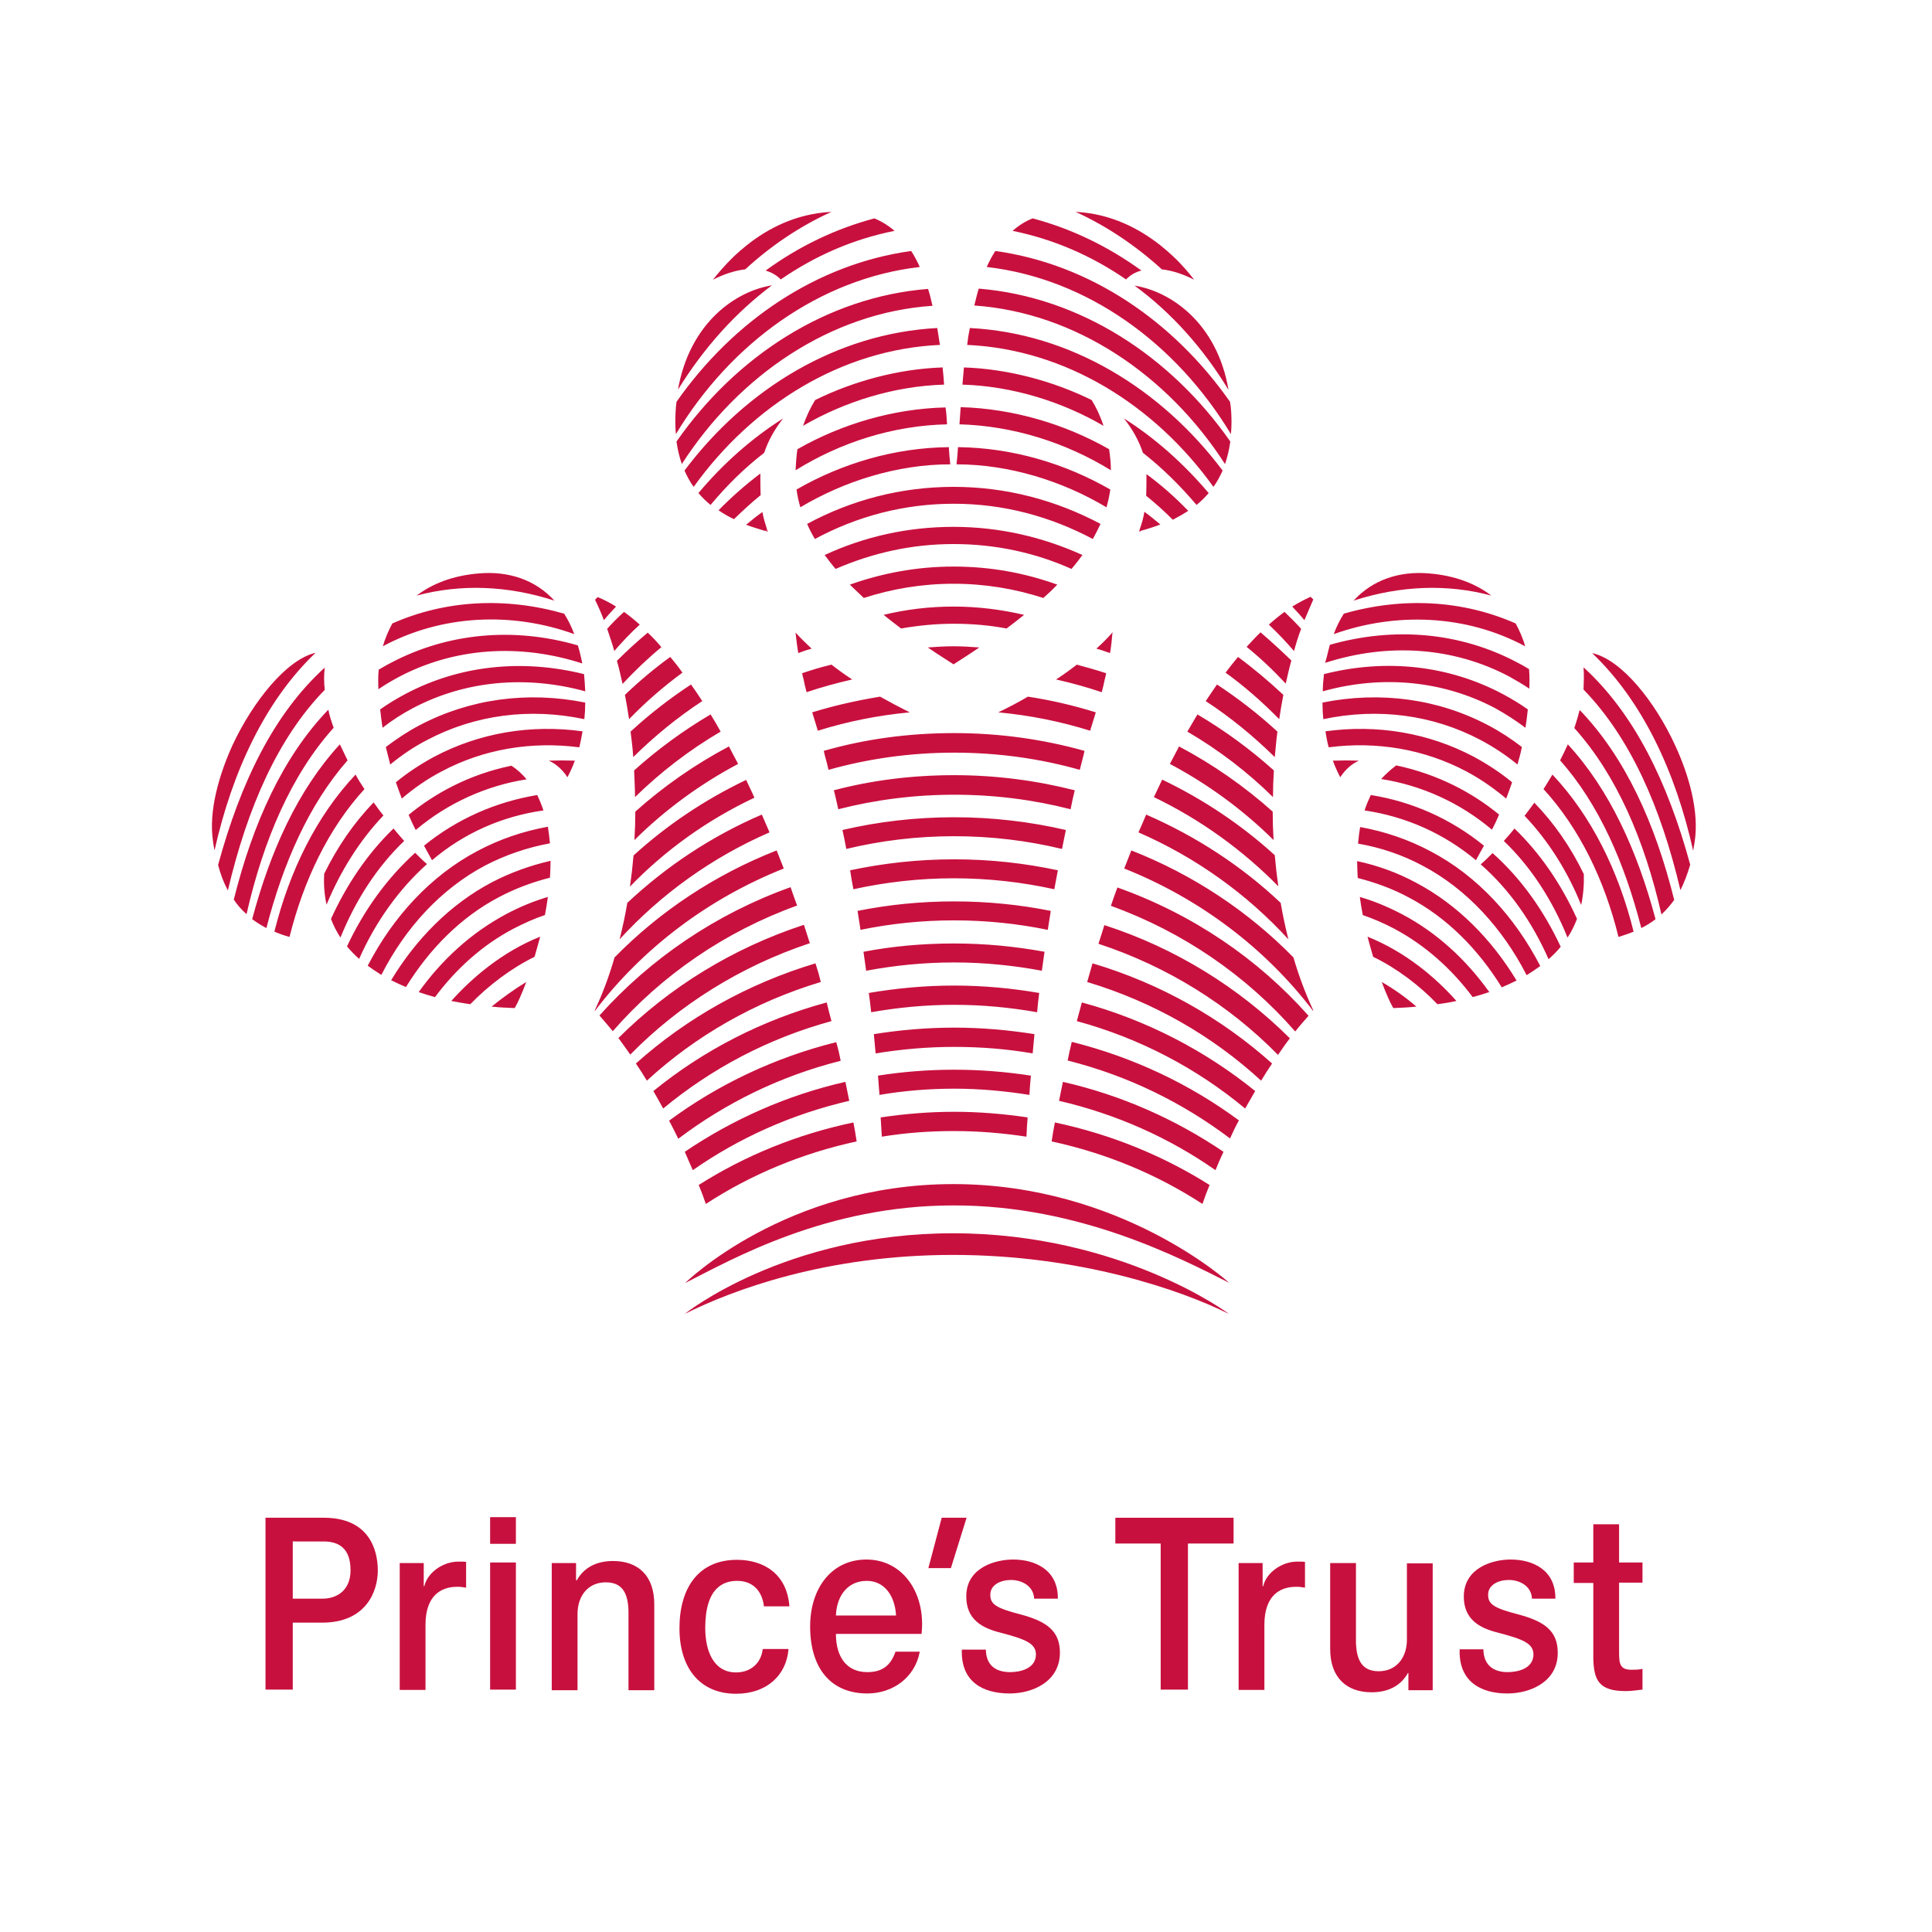 <?xml version="1.0" encoding="utf-8"?>
<!-- Generator: Adobe Illustrator 19.2.1, SVG Export Plug-In . SVG Version: 6.00 Build 0)  -->
<svg version="1.1" id="layer" xmlns="http://www.w3.org/2000/svg" xmlns:xlink="http://www.w3.org/1999/xlink" x="0px" y="0px"
	 viewBox="0 0 652 652" style="enable-background:new 0 0 652 652;" xml:space="preserve">
<style type="text/css">
	.st0{fill:#C8103E;}
</style>
<g>
	<path class="st0" d="M415.6,142.8c0,1.3-0.1,2.5-0.2,3.7C396.9,115.8,366.9,94,333,90.1c0.9-2,1.8-3.7,2.9-5.4
		c31.8,4.4,60,23.5,79.2,50.9C415.5,137.8,415.6,140.2,415.6,142.8 M415.2,149c-0.4,2.8-1,5.4-1.8,7.6c-19.3-30-50.3-51.1-84.6-53.5
		c0.5-1.9,0.9-3.8,1.5-5.7C364.4,100.2,395,120.1,415.2,149 M380,94.3c-11.6-8-24.5-13.6-38.3-16.4c2-1.7,4.2-3.2,6.8-4.2
		c13.2,3.5,25.5,9.5,36.7,17.6C383.2,91.8,381.5,92.8,380,94.3 M372.4,143.7c-14.1-8.2-30.8-13.4-47.6-13.9c0.2-1.9,0.3-3.8,0.5-5.8
		c14.9,0.5,30.1,4.6,43.1,11C369.9,137.4,371.3,140.3,372.4,143.7 M412.6,158.8c-0.9,2-1.9,3.9-3.1,5.5
		c-19.9-27.7-49.9-46.4-83.1-47.9c0.2-1.9,0.5-3.8,0.9-5.7C361.1,112.4,391.8,131.1,412.6,158.8 M323.3,150.9
		c18.3,0.2,36.1,5.5,51.4,14.3c-0.3,2-0.7,4-1.3,6c-14.7-8.8-32.7-14.5-50.6-14.5C323,155,323.2,152.9,323.3,150.9 M374.3,151.6
		c0.3,2.2,0.6,4.5,0.6,7.1c-15.1-9.3-32.9-15-51.1-15.5c0.1-2,0.3-3.8,0.4-5.8C341.9,137.9,359.4,143.1,374.3,151.6 M228.1,146.5
		c-0.1-1.2-0.2-2.4-0.2-3.7c0-2.5,0.1-4.9,0.4-7.2c19.2-27.4,47.4-46.5,79.2-50.9c1.1,1.7,2,3.4,2.9,5.4
		C276.6,94,246.6,115.8,228.1,146.5 M230.1,156.6c-0.8-2.3-1.4-4.8-1.8-7.6c20.2-28.9,50.8-48.8,84.9-51.5c0.6,1.8,1,3.7,1.5,5.7
		C280.4,105.5,249.4,126.6,230.1,156.6 M263.5,94.3c-1.5-1.5-3.2-2.4-5.1-3c11.1-8.1,23.5-14.1,36.7-17.6c2.6,1.1,4.8,2.5,6.8,4.2
		C287.9,80.7,275.1,86.3,263.5,94.3 M275.1,135c13-6.4,28.1-10.5,43-11c0.2,1.9,0.4,3.9,0.5,5.8c-16.8,0.5-33.5,5.7-47.6,13.9
		C272.2,140.3,273.6,137.4,275.1,135 M317.2,116.4c-33.2,1.5-63.2,20.2-83.1,47.9c-1.2-1.6-2.2-3.5-3.1-5.5
		c20.8-27.7,51.4-46.3,85.3-48.1C316.6,112.6,316.9,114.5,317.2,116.4 M321.8,191.2c12.3,0,23.9,2.1,35,6.1
		c-1.5,1.6-3.1,3.1-4.7,4.5c-9.6-3.1-19.7-4.8-30.3-4.8c-10.6,0-20.7,1.7-30.3,4.8c-1.6-1.5-3.1-3-4.7-4.5
		C297.8,193.4,309.5,191.2,321.8,191.2 M321.8,218.1c3,0,5.9,0.2,8.7,0.4c-3.8,2.6-6.9,4.5-8.7,5.7c-1.8-1.2-4.9-3.1-8.7-5.7
		C315.9,218.3,318.8,218.1,321.8,218.1 M320.7,156.7c-17.9,0-35.9,5.7-50.6,14.5c-0.6-2-1-4-1.3-6c15.3-8.8,33-14.1,51.4-14.3
		C320.3,152.9,320.5,155,320.7,156.7 M321.8,177.8c15.4,0,30,3.4,43.5,9.5c-1.2,1.6-2.4,3.2-3.7,4.7c-12.3-5.5-25.7-8.4-39.8-8.4
		c-14.1,0-27.4,3-39.8,8.4c-1.3-1.5-2.5-3.1-3.7-4.7C291.7,181.1,306.3,177.8,321.8,177.8 M321.8,164.3c17.8,0,34.5,4.5,49.6,12.5
		c-0.8,1.7-1.7,3.5-2.6,5.1c-14.3-7.6-30.1-11.9-46.9-11.9c-16.8,0-32.6,4.2-46.9,11.9c-1-1.7-1.9-3.4-2.6-5.1
		C287.2,168.8,304,164.3,321.8,164.3 M321.8,204.7c8.2,0,16.1,1,23.8,2.8c-2,1.6-4,3.2-5.9,4.6c-5.8-1.1-11.7-1.6-17.8-1.6
		c-6.1,0-12.1,0.6-17.8,1.6c-1.9-1.4-3.9-3-5.9-4.6C305.6,205.7,313.5,204.7,321.8,204.7 M319.6,143.2c-18.2,0.4-36,6.1-51.1,15.5
		c0.1-2.6,0.3-4.9,0.6-7.1c14.9-8.5,32.4-13.7,50-14.1C319.4,139.5,319.5,141.3,319.6,143.2 M382.9,96.4c12,1.9,27.8,12.4,31.7,35.2
		C406,117.4,395.3,105.5,382.9,96.4 M385.7,152.8c-1.3-4-3.6-8.1-6.4-11.6c10.6,6.7,20.2,15.3,28.6,25.2c-1.3,1.5-2.7,2.9-4.1,4
		C398.2,163.8,392.2,157.9,385.7,152.8 M386.9,160L386.9,160c5,3.7,9.7,7.8,14.1,12.4c-1.7,1.1-3.5,2.1-5.2,3
		c-2.9-2.9-5.9-5.6-9-8.1C386.9,165.1,386.9,162.8,386.9,160 M391.5,82.7c1.5,1.2,3,2.5,4.4,3.8c3.3,3.1,5.7,6.1,7.1,7.9
		c-3.5-1.8-7.3-3.1-10.9-3.5c-8.8-8-18.6-14.6-29.1-19.4C375.1,72.1,384.6,77.3,391.5,82.7 M391.6,177c-2.4,0.9-4.6,1.6-6.5,2.1
		c-0.2-0.1-0.4-0.3-0.5-0.4c0.8-2.2,1.3-4.1,1.6-6C388.1,174.1,389.9,175.6,391.6,177 M395.9,86.6c-1.4-1.3-2.9-2.6-4.4-3.8
		C393.1,84,394.6,85.3,395.9,86.6 M384.4,179.4c0.1-0.2,0.2-0.4,0.2-0.7c0.2,0.1,0.4,0.3,0.5,0.4
		C384.9,179.3,384.6,179.4,384.4,179.4 M228.8,131.5c4-22.8,19.7-33.3,31.7-35.2C248.2,105.5,237.5,117.4,228.8,131.5 M239.8,170.4
		c-1.5-1.2-2.8-2.5-4.1-4c8.4-10,18-18.5,28.6-25.2c-2.8,3.5-5.1,7.6-6.4,11.6C251.3,157.9,245.3,163.8,239.8,170.4 M256.7,167.1
		c-3.1,2.5-6.1,5.3-9,8.1c-1.7-0.8-3.5-1.8-5.2-3c4.4-4.5,9.2-8.7,14.1-12.4c0,0,0,0,0,0.1C256.6,162.8,256.6,165.1,256.7,167.1
		 M280.6,71.5c-10.6,4.8-20.4,11.4-29.1,19.4c-3.6,0.4-7.4,1.7-10.9,3.5c1.4-1.8,3.8-4.7,7.1-7.9c1.4-1.3,2.9-2.6,4.4-3.8
		C258.9,77.3,268.4,72.1,280.6,71.5 M257.3,172.8c0.3,1.9,0.9,3.8,1.6,6c-0.2,0.1-0.4,0.3-0.6,0.4c-1.9-0.6-4.1-1.2-6.5-2.1
		C253.6,175.6,255.4,174.1,257.3,172.8 M252,82.7c-1.5,1.2-2.9,2.5-4.4,3.8C248.9,85.3,250.4,84,252,82.7 M259.1,179.4
		c-0.1-0.2-0.1-0.4-0.2-0.7c-0.2,0.1-0.4,0.3-0.6,0.4C258.6,179.3,258.9,179.4,259.1,179.4 M283.7,358
		c-20.3,5.1-38.8,14.2-54.8,26.3c-1-2-2-4.1-3.1-6.1c16.5-12.2,35.6-21.3,56.4-26.5C282.8,353.7,283.3,355.8,283.7,358 M322,346.8
		c9.3,0,18.3,0.8,27.1,2.2c-0.2,2.2-0.4,4.3-0.6,6.5c-8.6-1.5-17.5-2.2-26.5-2.2c-9.1,0-17.9,0.8-26.5,2.2c-0.2-2.1-0.4-4.3-0.6-6.5
		C303.6,347.6,312.7,346.8,322,346.8 M361.7,351.6c20.8,5.2,39.9,14.3,56.4,26.5c-1.1,2-2.1,4.1-3,6.1c-16-12.1-34.5-21.2-54.8-26.3
		C360.7,355.8,361.2,353.7,361.7,351.6 M365.1,338.3c21.8,5.9,41.7,16.3,58.5,29.9c-1.1,2-2.3,3.9-3.4,5.9
		c-16.2-13.5-35.5-23.7-56.8-29.5C364,342.5,364.5,340.4,365.1,338.3 M280.6,344.6c-21.3,5.8-40.5,16-56.8,29.5
		c-1.1-2-2.2-4-3.3-5.9c16.8-13.7,36.7-24,58.5-29.9C279.5,340.4,280,342.5,280.6,344.6 M322,332.6c9.8,0,19.4,0.9,28.7,2.5
		c-0.3,2.2-0.5,4.3-0.7,6.5c-9.1-1.6-18.4-2.5-28-2.5c-9.6,0-18.9,0.9-28,2.5c-0.2-2.1-0.5-4.3-0.8-6.5
		C302.6,333.5,312.2,332.6,322,332.6 M277,331.4c-22.3,6.7-42.3,18.2-58.7,33.3c-1.2-2-2.4-3.9-3.7-5.8
		c17.1-15.3,37.7-26.9,60.6-33.8C275.9,327.2,276.5,329.3,277,331.4 M322,318.4c10.5,0,20.7,1,30.5,2.8c-0.3,2.2-0.6,4.3-0.9,6.4
		c-9.6-1.8-19.5-2.8-29.6-2.8c-10.2,0-20.1,1-29.7,2.8c-0.3-2.1-0.6-4.3-0.9-6.4C301.3,319.3,311.5,318.4,322,318.4 M368.7,325.1
		c22.9,6.8,43.5,18.5,60.6,33.8c-1.3,1.9-2.5,3.8-3.7,5.8c-16.4-15.1-36.4-26.6-58.7-33.3C367.5,329.3,368.1,327.2,368.7,325.1
		 M212.7,355.9c-1.3-1.9-2.7-3.8-4-5.6c17.2-17.1,38.5-30.3,62.6-38.2c0.7,2.1,1.3,4.1,2,6.2C249.9,326.1,229.2,339.1,212.7,355.9
		 M322,304.2c11.2,0,22.1,1.1,32.6,3.2c-0.3,2.2-0.7,4.3-1,6.4c-10.2-2.1-20.8-3.2-31.6-3.2c-10.9,0-21.4,1.1-31.6,3.2
		c-0.3-2.1-0.7-4.3-1-6.4C299.9,305.3,310.8,304.2,322,304.2 M372.7,312.2c24.1,7.8,45.4,21.1,62.6,38.2c-1.4,1.8-2.7,3.7-4,5.6
		c-16.5-16.8-37.2-29.8-60.6-37.5C371.4,316.3,372.1,314.2,372.7,312.2 M322,290c12.1,0,23.8,1.3,35,3.7c-0.4,2.2-0.8,4.3-1.2,6.4
		c-10.9-2.4-22.2-3.7-33.9-3.7c-11.7,0-23,1.3-33.9,3.7c-0.4-2.1-0.8-4.3-1.1-6.4C298.2,291.3,309.9,290,322,290 M206.8,348
		c-1.5-1.8-3-3.6-4.5-5.3c17.2-19.2,39.3-34.3,64.5-43.3c0.7,2,1.4,4.1,2.2,6.2C244.6,314.4,223.2,329.2,206.8,348 M441.6,342.8
		c-1.5,1.7-3,3.4-4.5,5.3c-16.4-18.8-37.8-33.6-62.2-42.4c0.7-2.1,1.4-4.1,2.2-6.2C402.4,308.5,424.5,323.5,441.6,342.8
		 M200.8,341.1c0,0-0.1-0.1-0.1-0.1c2.7-5.7,4.9-11.7,6.7-17.9c15.2-15.5,33.8-27.9,54.7-36.1c0.8,2,1.6,4.1,2.4,6.1
		C238.9,303.3,216.9,320,200.8,341.1 M436.5,323.1c1.8,6.2,4.1,12.3,6.7,17.9c0,0-0.1,0.1-0.1,0.1c-16.1-21.1-38.1-37.8-63.7-48
		c0.8-2.1,1.6-4.1,2.4-6.1C402.7,295.2,421.3,307.6,436.5,323.1 M322,275.8c13,0,25.6,1.5,37.7,4.3c-0.4,2.1-0.9,4.3-1.3,6.4
		c-11.6-2.8-23.8-4.3-36.4-4.3c-12.6,0-24.8,1.5-36.4,4.3c-0.4-2.1-0.8-4.3-1.3-6.4C296.3,277.3,309,275.8,322,275.8 M386.8,274.9
		c17,7.4,32.4,17.5,45.4,29.8c0.7,4.2,1.6,8.3,2.6,12.3c-13.9-15.2-31.1-27.6-50.6-36.1C385.1,278.9,386,276.9,386.8,274.9
		 M322,261.6c14.1,0,27.7,1.8,40.7,5.1c-0.5,2.1-1,4.2-1.4,6.4c-12.5-3.2-25.6-4.9-39.2-4.9c-13.6,0-26.7,1.7-39.2,4.9
		c-0.5-2.1-0.9-4.2-1.5-6.4C294.3,263.3,307.9,261.6,322,261.6 M209.1,317c1-4,1.9-8.1,2.6-12.3c13.1-12.3,28.4-22.5,45.4-29.8
		c0.9,2,1.7,4,2.6,6C240.2,289.4,223,301.8,209.1,317 M392.2,263.1c14,6.7,26.8,15.3,38,25.5c0.3,3.5,0.7,7,1.2,10.5
		c-12-12.2-26.2-22.5-42-30.1C390.3,267.1,391.3,265.1,392.2,263.1 M322,247.4c15.3,0,30.1,2.1,44,6c-0.1,0.4-0.2,0.8-0.3,1.3
		c-0.4,1.7-0.9,3.4-1.3,5.1c-13.4-3.8-27.6-5.8-42.4-5.8c-14.7,0-28.9,2-42.4,5.8c-0.4-1.7-0.8-3.4-1.3-5.1
		c-0.1-0.4-0.2-0.8-0.3-1.3C291.9,249.4,306.7,247.4,322,247.4 M212.6,299.2c0.5-3.5,0.9-7,1.2-10.5c11.2-10.2,24-18.8,38-25.5
		c0.9,2,1.9,3.9,2.8,6C238.7,276.7,224.5,286.9,212.6,299.2 M274.1,240.4c7.4-2.3,15.1-4,22.9-5.3c3.2,1.8,6.6,3.6,10,5.3
		c-10.7,1-21.1,3.1-31,6.2C275.4,244.5,274.7,242.4,274.1,240.4 M214.1,283.5c0.2-3.2,0.3-6.4,0.3-9.6c9.5-8.5,20.1-15.9,31.6-22
		c1,1.9,2,3.9,3.1,5.9C236.1,264.7,224.3,273.4,214.1,283.5 M397.9,251.9c11.5,6.1,22.1,13.5,31.6,22c0,3.2,0.1,6.4,0.3,9.6
		c-10.2-10.1-22-18.8-35-25.7C395.9,255.8,396.9,253.8,397.9,251.9 M336.9,240.4c3.5-1.7,6.8-3.4,10-5.3c7.9,1.2,15.5,3,22.9,5.3
		c-0.6,2.1-1.3,4.1-1.9,6.2C358,243.5,347.6,241.4,336.9,240.4 M371.8,233.6c-5-1.7-10.1-3.1-15.4-4.3c2.5-1.6,4.8-3.3,7-5
		c3.3,0.9,6.6,1.8,9.9,2.9c-0.1,0.7-0.3,1.4-0.5,2.2C372.5,230.8,372.2,232.2,371.8,233.6 M404.1,241.1c9.3,5.5,17.9,11.8,25.8,18.9
		c-0.2,3-0.3,6-0.3,9c-8.6-8.5-18.3-15.9-28.9-22.1C401.9,244.9,403,243,404.1,241.1 M410.7,231c7.3,4.8,14.1,10.1,20.4,15.9
		c-0.4,2.8-0.6,5.7-0.9,8.6c-7.1-7-14.9-13.4-23.3-18.9C408.2,234.6,409.5,232.8,410.7,231 M374.6,220.4c-1.5-0.5-3-1.1-4.6-1.5
		c1.9-1.7,3.7-3.5,5.2-5.2c0.1,0,0.2,0.1,0.2,0.1C375.2,216.2,375,218.1,374.6,220.4 M417.8,221.7c5.4,4,10.5,8.3,15.3,12.8
		c-0.5,2.7-1,5.4-1.4,8.2c-5.6-5.7-11.6-11-18.1-15.7C415,225.1,416.4,223.4,417.8,221.7 M435.8,222.9c-0.7,2.5-1.3,5.2-1.9,7.8
		c-4.1-4.4-8.5-8.6-13.2-12.4c1.6-1.7,3.1-3.4,4.7-4.9C428.9,216.4,432.4,219.6,435.8,222.9 M440.2,209.3c-1.3-1.6-2.7-3.1-4.1-4.6
		c2.1-1.3,4.2-2.4,6.2-3.3c0.3,0.3,0.6,0.6,0.9,0.9C442.2,204.6,441.2,206.9,440.2,209.3 M439.1,212.2c-0.9,2.4-1.7,4.9-2.4,7.5
		c-2.7-3.1-5.5-6.1-8.5-8.9c1.8-1.6,3.5-3,5.3-4.3C435.4,208.3,437.3,210.2,439.1,212.2 M356,378.8c18.9,4,36.5,11.2,52.2,21.1
		c-0.9,2.2-1.7,4.3-2.4,6.4c-15.2-9.9-32.4-17.1-50.9-21.1C355.2,383,355.6,380.9,356,378.8 M288,378.8c0.4,2.1,0.8,4.3,1.1,6.4
		c-18.5,4-35.7,11.2-50.9,21.1c-0.7-2.1-1.5-4.2-2.4-6.4C251.4,390,269,382.8,288,378.8 M346.8,377.1c-0.2,2.2-0.3,4.4-0.4,6.5
		c-7.9-1.2-16.1-1.9-24.4-1.9c-8.3,0-16.5,0.6-24.4,1.9c-0.1-2.1-0.3-4.3-0.4-6.5c8.1-1.2,16.4-1.9,24.8-1.9
		C330.4,375.2,338.7,375.9,346.8,377.1 M358.7,365.1c19.8,4.5,38.1,12.7,54.2,23.6c-1,2.1-1.9,4.2-2.7,6.2
		c-15.6-10.9-33.4-18.9-52.8-23.4C357.8,369.4,358.3,367.2,358.7,365.1 M286.6,371.5c-19.4,4.5-37.2,12.5-52.8,23.4
		c-0.9-2-1.8-4.1-2.7-6.2c16.1-10.9,34.4-19.1,54.2-23.6C285.7,367.2,286.2,369.4,286.6,371.5 M322,361c8.8,0,17.5,0.7,25.9,2
		c-0.2,2.2-0.4,4.4-0.5,6.5c-8.2-1.3-16.7-2.1-25.3-2.1c-8.6,0-17.1,0.7-25.3,2.1c-0.2-2.1-0.3-4.3-0.5-6.5
		C304.5,361.7,313.2,361,322,361 M243.2,246.9c-10.6,6.2-20.3,13.7-28.9,22.1c0-3-0.2-6-0.3-9c7.9-7.1,16.5-13.4,25.8-18.9
		C241,243,242.1,244.9,243.2,246.9 M270.7,227.2c3.2-1.1,6.5-2.1,9.9-2.9c2.2,1.7,4.5,3.4,7,5c-5.2,1.2-10.4,2.6-15.4,4.3
		c-0.4-1.4-0.7-2.8-1-4.3C271,228.6,270.8,227.9,270.7,227.2 M269.4,220.4c-0.4-2.3-0.6-4.2-0.9-6.6c0.1,0,0.2,0,0.2-0.1
		c1.5,1.7,3.3,3.4,5.2,5.2C272.4,219.3,270.9,219.8,269.4,220.4 M237,236.6c-8.4,5.5-16.2,11.9-23.3,18.9c-0.2-2.9-0.5-5.7-0.9-8.6
		c6.3-5.8,13.1-11.1,20.4-15.9C234.5,232.8,235.7,234.6,237,236.6 M212.3,242.7c-0.4-2.8-0.9-5.5-1.4-8.2c4.8-4.6,9.9-8.9,15.3-12.8
		c1.4,1.7,2.8,3.4,4.1,5.3C223.9,231.7,217.8,237,212.3,242.7 M210.1,230.8c-0.6-2.7-1.2-5.3-1.9-7.8c3.3-3.3,6.8-6.5,10.4-9.5
		c1.6,1.5,3.1,3.1,4.6,4.9C218.6,222.2,214.2,226.4,210.1,230.8 M207.9,204.7c-1.4,1.5-2.8,3-4.1,4.6c-0.9-2.4-1.9-4.7-3-6.9
		c0.3-0.3,0.6-0.6,0.9-0.9C203.7,202.3,205.8,203.4,207.9,204.7 M207.3,219.7c-0.7-2.6-1.6-5.1-2.4-7.5c1.8-2,3.7-3.9,5.7-5.7
		c1.8,1.3,3.5,2.7,5.3,4.3C212.8,213.6,210,216.6,207.3,219.7 M375.5,213.4c-0.1,0.1-0.2,0.2-0.3,0.3c0.1,0,0.2,0.1,0.2,0.1
		C375.5,213.6,375.5,213.5,375.5,213.4 M268.7,213.7c-0.1,0-0.2,0.1-0.2,0.1c0-0.1,0-0.2,0-0.4C268.5,213.5,268.6,213.6,268.7,213.7
		 M462.6,268.3c13.9,2.2,27,8,38.2,17.1c-0.9,1.6-1.8,3.2-2.7,4.9c-10.7-8.9-23.4-14.7-37.6-16.8C461.1,271.7,461.8,270,462.6,268.3
		 M471.2,258.3c14.1,3,25.7,9.2,34.7,16.6c-0.7,1.7-1.5,3.4-2.4,5.1c-10.9-9.2-23.9-15-37.4-17.1
		C467.6,261.3,469.3,259.7,471.2,258.3 M502.3,244.8c4,2.1,7.8,4.6,11.3,7.3c-0.4,2-0.9,3.9-1.5,5.9c-3.9-3.2-8-5.9-12.5-8.3
		c-16.1-8.5-34.6-10.9-53-7c-0.2-1.8-0.3-3.7-0.3-5.6C465.8,233.2,485.3,235.8,502.3,244.8 M458.6,256.7c-2.2,1-4.4,2.7-6.3,5.6
		c-1-1.9-1.8-3.7-2.5-5.6C452.8,256.6,455.7,256.6,458.6,256.7 M497.4,255.4c4.6,2.5,8.9,5.3,12.9,8.6c-0.6,1.8-1.3,3.6-2,5.5
		c-4.2-3.5-8.6-6.6-13.5-9.2c-14.2-7.5-30.2-10.2-46.4-8.1c-0.5-1.7-0.8-3.6-1.1-5.4C464.8,244.4,482.1,247.3,497.4,255.4
		 M448.8,217.6c21.8-6.2,44-4.2,63.1,5.9c1.4,0.7,2.8,1.5,4.1,2.3c0.2,2.2,0.2,4.4,0.1,6.6c-2.2-1.5-4.5-2.8-6.8-4.1
		c-18.7-9.9-40.7-11.5-62.1-4.6C447.8,221.8,448.2,219.7,448.8,217.6 M446.8,227.5c20.9-5.3,42-3,60.3,6.7c3,1.6,5.8,3.3,8.5,5.2
		c-0.2,2.1-0.5,4.2-0.8,6.2c-3.2-2.4-6.6-4.6-10.2-6.6c-17.6-9.3-38.1-11.3-58.2-5.7C446.4,231.4,446.6,229.4,446.8,227.5
		 M499.7,291.7c1.3-1.1,2.6-2.4,4-3.8c9.6,8.5,17.3,19.4,23,31.6c-1.2,1.5-2.6,2.9-4.1,4.2C517.1,311.2,509.4,300.2,499.7,291.7
		 M514.5,275.3c1.1-1.4,2.2-2.9,3.3-4.4c6.7,6.9,12.3,15,16.7,24.1c0.1,3.7-0.2,7.2-0.9,10.4C529,294,522.5,283.7,514.5,275.3
		 M507.5,283.8c1.2-1.3,2.4-2.7,3.6-4.2c8.7,8.4,15.8,18.8,21.1,30.5c-0.9,2.3-1.9,4.4-3.2,6.3C523.9,303.8,516.7,292.6,507.5,283.8
		 M463.4,322.9c-0.8-2.7-1.2-4.3-1.9-6.8c13,5.2,23.3,14.1,30,21.7c-2.1,0.5-4.3,0.8-6.4,1.1C479.1,332.6,471.3,326.7,463.4,322.9
		 M477.9,297.9L477.9,297.9c14,7.4,25.5,19.1,33.9,33c-1.6,0.8-3.3,1.6-5,2.3c-7.9-12.8-18.5-23.6-31.5-30.4
		c-5.4-2.9-11.2-5-17.1-6.5c-0.1-1.9-0.2-3.8-0.2-5.7C465,292.1,471.6,294.5,477.9,297.9 M473.1,308.5L473.1,308.5
		c11.8,6.2,21.7,15.4,29.5,26.3c-1.8,0.6-3.7,1.2-5.6,1.7c-7.1-9.5-16-17.5-26.5-23.1c-3.4-1.8-6.9-3.3-10.6-4.6
		c-0.4-2-0.7-4.1-1-6.1C463.8,304.1,468.5,306.1,473.1,308.5 M459,279.1c8.3,1.5,16.3,4.2,23.8,8.2c15.8,8.3,28.4,22.1,37,38.7
		c-1.5,1.1-3,2.1-4.6,3.1c-8.1-15.8-20.1-29-35-36.9c-6.9-3.7-14.3-6.2-21.9-7.5C458.5,282.7,458.7,280.9,459,279.1 M482.1,193.5
		c8.8,0.7,15.8,3.4,21.2,7.5c-14.8-4-30.8-3.4-46.5,1.7C463.3,195.6,472.3,192.7,482.1,193.5 M565.3,251.5
		c4.6,9.9,8.2,22.3,6.6,32.6c-0.2,1-0.3,2-0.5,3c-6-26.9-17.2-50.6-34.1-66.7C547.3,222.6,558.6,236.9,565.3,251.5 M511.5,210.4
		c1.2,2.2,2.5,5.1,3.2,7.7c-19.9-10.7-43.6-11.6-64.6-4.1c1-2.7,2.1-4.8,3.4-6.9C473.3,201.4,493.6,202.5,511.5,210.4 M533.1,239.6
		c15.4,16,25.5,38.3,31.9,64.1c-1.3,1.8-2.7,3.4-4.3,4.9c-5.7-25-15.1-47-29.4-62.9C532,243.6,532.6,241.6,533.1,239.6 M529.1,251.2
		c14.2,15.4,23.5,36.1,29.6,59c-1.4,1.1-3,2.1-4.8,3c-5.6-21.8-14.2-41.7-27.4-56.6C527.4,254.8,528.3,253,529.1,251.2 M534.4,225.2
		c17.1,15.6,28.4,38.7,36,66.6c-0.9,3.1-2,6-3.3,8.6c-6.6-28-16.9-51.4-32.7-67.7C534.5,230.2,534.6,227.7,534.4,225.2 M523.9,261.4
		c13.2,14,22.3,32.5,27.4,53c-1.6,0.7-3.3,1.2-5.1,1.8c-4.7-19.2-13.2-36.7-25.3-49.9C521.9,264.7,522.9,263.1,523.9,261.4
		 M478,339.7c-3.6-3.1-7.5-5.9-11.7-8.3c1.5,4,2.9,7.1,3.9,8.8C472.6,340.1,475.3,340,478,339.7 M183.4,273.5
		c-14.2,2-27,7.8-37.6,16.8c-1-1.7-1.8-3.3-2.7-4.9c11.2-9.1,24.3-14.8,38.2-17.1C182.1,270,182.8,271.7,183.4,273.5 M177.7,263
		c-13.4,2.1-26.5,7.9-37.4,17.1c-0.9-1.7-1.7-3.5-2.4-5.1c9-7.4,20.6-13.7,34.7-16.6C174.6,259.7,176.3,261.3,177.7,263
		 M197.5,237.1c0,1.9-0.1,3.7-0.3,5.6c-18.4-3.9-36.9-1.5-53,7c-4.5,2.3-8.6,5.1-12.5,8.3c-0.5-2-1-3.9-1.5-5.9
		c3.6-2.7,7.3-5.2,11.3-7.3C158.6,235.8,178.1,233.2,197.5,237.1 M194,256.7c-0.7,1.9-1.5,3.7-2.5,5.6c-1.9-2.9-4.1-4.6-6.3-5.6
		C188.2,256.6,191.1,256.6,194,256.7 M196.6,246.8c-0.3,1.8-0.7,3.7-1.1,5.4c-16.2-2.1-32.3,0.6-46.4,8.1c-4.8,2.5-9.3,5.6-13.5,9.2
		c-0.7-1.9-1.4-3.7-2-5.5c4-3.3,8.3-6.1,12.9-8.6C161.8,247.3,179.1,244.4,196.6,246.8 M196.5,223.9c-21.3-6.9-43.3-5.3-62,4.6
		c-2.4,1.3-4.6,2.6-6.8,4.1c-0.1-2.3-0.1-4.5,0.1-6.6c1.4-0.8,2.7-1.6,4.1-2.3c19.1-10.1,41.4-12.2,63.1-5.9
		C195.6,219.7,196.1,221.8,196.5,223.9 M197.5,233.3c-20.1-5.5-40.6-3.6-58.2,5.7c-3.6,1.9-7,4.1-10.2,6.6c-0.3-2-0.6-4.1-0.8-6.2
		c2.7-1.9,5.5-3.6,8.5-5.2c18.3-9.7,39.4-11.9,60.3-6.7C197.3,229.4,197.4,231.4,197.5,233.3 M121.2,323.6c-1.5-1.3-2.8-2.7-4.1-4.2
		c5.7-12.2,13.5-23,23-31.6c1.4,1.4,2.7,2.7,4,3.8C134.5,300.2,126.7,311.2,121.2,323.6 M110.2,305.3c-0.7-3.2-1-6.6-0.8-10.4
		c4.4-9,10-17.2,16.7-24.1c1.1,1.5,2.1,3,3.3,4.4C121.3,283.7,114.9,294,110.2,305.3 M114.9,316.4c-1.3-2-2.4-4.1-3.2-6.3
		c5.3-11.6,12.3-22,21.1-30.5c1.2,1.5,2.4,2.8,3.6,4.2C127.2,292.6,120,303.8,114.9,316.4 M158.7,338.9c-2.1-0.3-4.3-0.7-6.4-1.1
		c6.8-7.6,17-16.5,30-21.7c-0.7,2.5-1.1,4.1-1.9,6.8C172.6,326.7,164.8,332.6,158.7,338.9 M185.8,290.5c0,1.9-0.1,3.8-0.2,5.7
		c-5.9,1.5-11.6,3.6-17.1,6.5c-13,6.8-23.6,17.6-31.5,30.4c-1.7-0.7-3.4-1.5-5-2.3c8.4-13.9,19.9-25.6,33.9-33
		C172.2,294.5,178.9,292.1,185.8,290.5 M184.9,302.7c-0.3,2.1-0.6,4.1-1,6.1c-3.6,1.2-7.1,2.8-10.6,4.6
		c-10.5,5.5-19.4,13.6-26.5,23.1c-1.9-0.5-3.7-1.1-5.5-1.7c7.8-10.9,17.7-20,29.5-26.3v0C175.3,306.1,180.1,304.1,184.9,302.7
		 M185.6,284.6c-7.6,1.4-15,3.9-21.9,7.5c-14.9,7.9-26.9,21-35,36.9c-1.6-1-3.1-2-4.6-3.1c8.6-16.6,21.3-30.4,37-38.7
		c7.5-4,15.5-6.7,23.8-8.2C185.2,280.9,185.4,282.7,185.6,284.6 M187.1,202.7c-15.7-5.1-31.7-5.7-46.5-1.7
		c5.4-4.1,12.4-6.8,21.2-7.5C171.6,192.7,180.6,195.6,187.1,202.7 M106.5,220.3c-16.9,16.1-28.1,39.9-34.1,66.7c-0.2-1-0.4-2-0.5-3
		c-1.6-10.3,2.1-22.7,6.6-32.6C85.3,236.9,96.6,222.6,106.5,220.3 M190.4,207.1c1.3,2.1,2.4,4.2,3.4,6.9c-21-7.6-44.7-6.6-64.6,4.1
		c0.7-2.5,2-5.5,3.2-7.7C150.3,202.5,170.5,201.4,190.4,207.1 M112.6,245.6c-14.3,15.9-23.7,37.9-29.4,62.9
		c-1.7-1.5-3.1-3.1-4.3-4.9c6.4-25.7,16.5-48.1,31.9-64.1C111.2,241.6,111.9,243.6,112.6,245.6 M117.3,256.6
		c-13.1,14.9-21.8,34.9-27.4,56.6c-1.7-0.9-3.3-1.9-4.8-3c6.1-22.9,15.4-43.6,29.6-59C115.6,253,116.4,254.8,117.3,256.6
		 M109.6,232.8c-15.8,16.2-26.1,39.7-32.7,67.7c-1.4-2.6-2.5-5.5-3.3-8.6c7.6-27.9,18.8-51,36-66.6
		C109.3,227.7,109.3,230.2,109.6,232.8 M123,266.3c-12.1,13.2-20.5,30.7-25.3,49.9c-1.8-0.5-3.5-1.1-5.1-1.8
		c5.1-20.5,14.2-39,27.4-53C120.9,263.1,121.9,264.7,123,266.3 M173.7,340.2c1-1.7,2.4-4.8,3.9-8.8c-4.1,2.5-8,5.3-11.7,8.3
		C168.6,340,171.2,340.1,173.7,340.2 M321.6,416.2c-56.7,0-90.5,27.2-90.5,27.2c16-8,47.6-19.9,90.5-19.9
		c42.9,0,77.1,11.9,93.1,19.9C414.8,443.4,378.3,416.2,321.6,416.2 M414.8,432.9c-16-8-50.2-26.2-93.1-26.1
		c-42.9,0-74.5,18.1-90.5,26.2c0,0,33.8-33.4,90.5-33.4S414.8,432.9,414.8,432.9"/>
</g>
<polygon class="st0" points="317.8,512.2 326.2,512.2 320.9,529.2 313.3,529.2 "/>
<rect x="165.4" y="512" class="st0" width="8.7" height="9"/>
<g>
	<path class="st0" d="M98.8,539.5H109c4.2,0,9.3-2.4,9.3-9.6c0-7.6-4.2-9.7-9.1-9.7H98.8V539.5z M89.6,512.2h19.7
		c15.1,0,18.2,10.6,18.2,17.8c0,7.1-4,17.7-19,17.6h-9.7v22.6h-9.2V512.2z"/>
	<path class="st0" d="M134.8,527.5h8.2v7.8h0.2c1-4.5,6.2-8.3,11.5-8.3c2,0,1.8,0,2.6,0.1v8.7c-1.2-0.2-1.8-0.3-3-0.3
		c-5.9,0-10.7,3.4-10.7,12.8v22h-8.7V527.5z"/>
	<path class="st0" d="M417.9,527.5h8.2v7.8h0.2c1-4.5,6.2-8.3,11.5-8.3c2,0,1.8,0,2.6,0.1v8.7c-1.2-0.2-1.8-0.3-3-0.3
		c-5.9,0-10.7,3.4-10.7,12.8v22h-8.7V527.5z"/>
</g>
<rect x="165.4" y="527.3" class="st0" width="8.7" height="42.9"/>
<g>
	<path class="st0" d="M186.2,527.5h8.2v5.7l0.2,0.2c2.6-4.7,7.1-6.6,12.3-6.6c8.5,0,13.9,5,13.9,14.6v29h-8.7v-26.8
		c-0.2-6.7-2.6-9.6-7.7-9.6c-5.8,0-9.5,4.4-9.5,10.7v25.7h-8.7V527.5z"/>
	<path class="st0" d="M483.6,570.4h-8.3v-5.7l-0.1-0.2c-2.6,4.7-7.1,6.6-12.3,6.6c-8.5,0-14-5-14-14.6v-29h8.7v26.8
		c0.2,6.7,2.6,9.7,7.7,9.7c5.8,0,9.5-4.4,9.5-10.7v-25.7h8.7V570.4z"/>
	<path class="st0" d="M257.8,542c-0.7-5.6-4.2-8.5-9-8.5c-4.5,0-10.8,2.1-10.8,15.9c0,7.9,2.9,15,10.4,15c5,0,8.5-3.2,9-7.9h8.7
		c-0.7,9-7.5,15.1-17.7,15.1c-12.3,0-19.1-8.8-19.1-22.1c0-13.7,6.5-23.1,19.4-23.1c9.1,0,16.9,4.8,17.7,15.7H257.8z"/>
	<path class="st0" d="M302.4,545.2c-0.4-6.8-4-11.7-9.9-11.7c-6,0-10.1,4.5-10.4,11.7H302.4z M282.1,551.4c0,7.5,3.4,12.9,10.6,12.9
		c5,0,7.9-2.2,9.5-6.9h8.2c-1.6,8.7-9.1,14.1-17.7,14.1c-12.4,0-19.3-8.6-19.3-22.6c0-13,7.3-22.6,19-22.6
		c12.4,0,20.1,11.5,18.6,25.1H282.1z"/>
	<path class="st0" d="M332.7,556.7c0.1,5.7,3.8,7.6,8.2,7.6c3.1,0,8.6-1,8.7-5.9c0-3.6-3-5.1-11.9-7.4c-6-1.5-11.8-4.3-11.6-12.6
		c0.2-9.4,9.8-12.1,15.8-12.1c7.6,0,15.2,3.6,15.1,13.2H349c-0.2-4.3-4.2-6.3-7.8-6.3c-3.5,0-7,1.6-7,5c0,3.2,2,4.5,10.1,6.6
		c9.1,2.4,13.4,5.7,13.4,13c-0.1,9.8-9.3,13.7-17,13.7c-9.3,0-16.5-4.2-16.1-14.8H332.7z"/>
	<path class="st0" d="M500.6,556.6c0.1,5.7,3.8,7.7,8.2,7.7c3.1,0,8.6-1,8.7-5.9c0-3.6-3-5.1-11.9-7.4c-6-1.5-11.8-4.3-11.6-12.6
		c0.3-9.4,9.8-12.1,15.8-12.1c7.6,0,15.2,3.6,15.1,13.2H517c-0.2-4.3-4.2-6.3-7.8-6.3c-3.5,0-7,1.6-7,5c0,3.2,2,4.5,10.1,6.6
		c9.1,2.4,13.4,5.7,13.4,13c0,9.8-9.3,13.7-17,13.7c-9.3,0-16.5-4.3-16.1-14.9H500.6z"/>
</g>
<polygon class="st0" points="376.4,512.2 416.3,512.2 416.3,520.9 400.9,520.9 400.9,570.2 391.7,570.2 391.7,520.9 376.4,520.9 "/>
<g>
	<path class="st0" d="M531.1,527.3h6.6v-12.9h8.7v12.9h7.9v6.8h-7.9v23.5c0,3.9,0.3,5.9,4.2,5.9c1.2,0,2.4,0,3.7-0.3v7
		c-1.9,0.2-3.7,0.5-5.7,0.5c-9.1,0-10.7-3.8-10.9-10.9v-25.6h-6.6V527.3z"/>
</g>
</svg>
